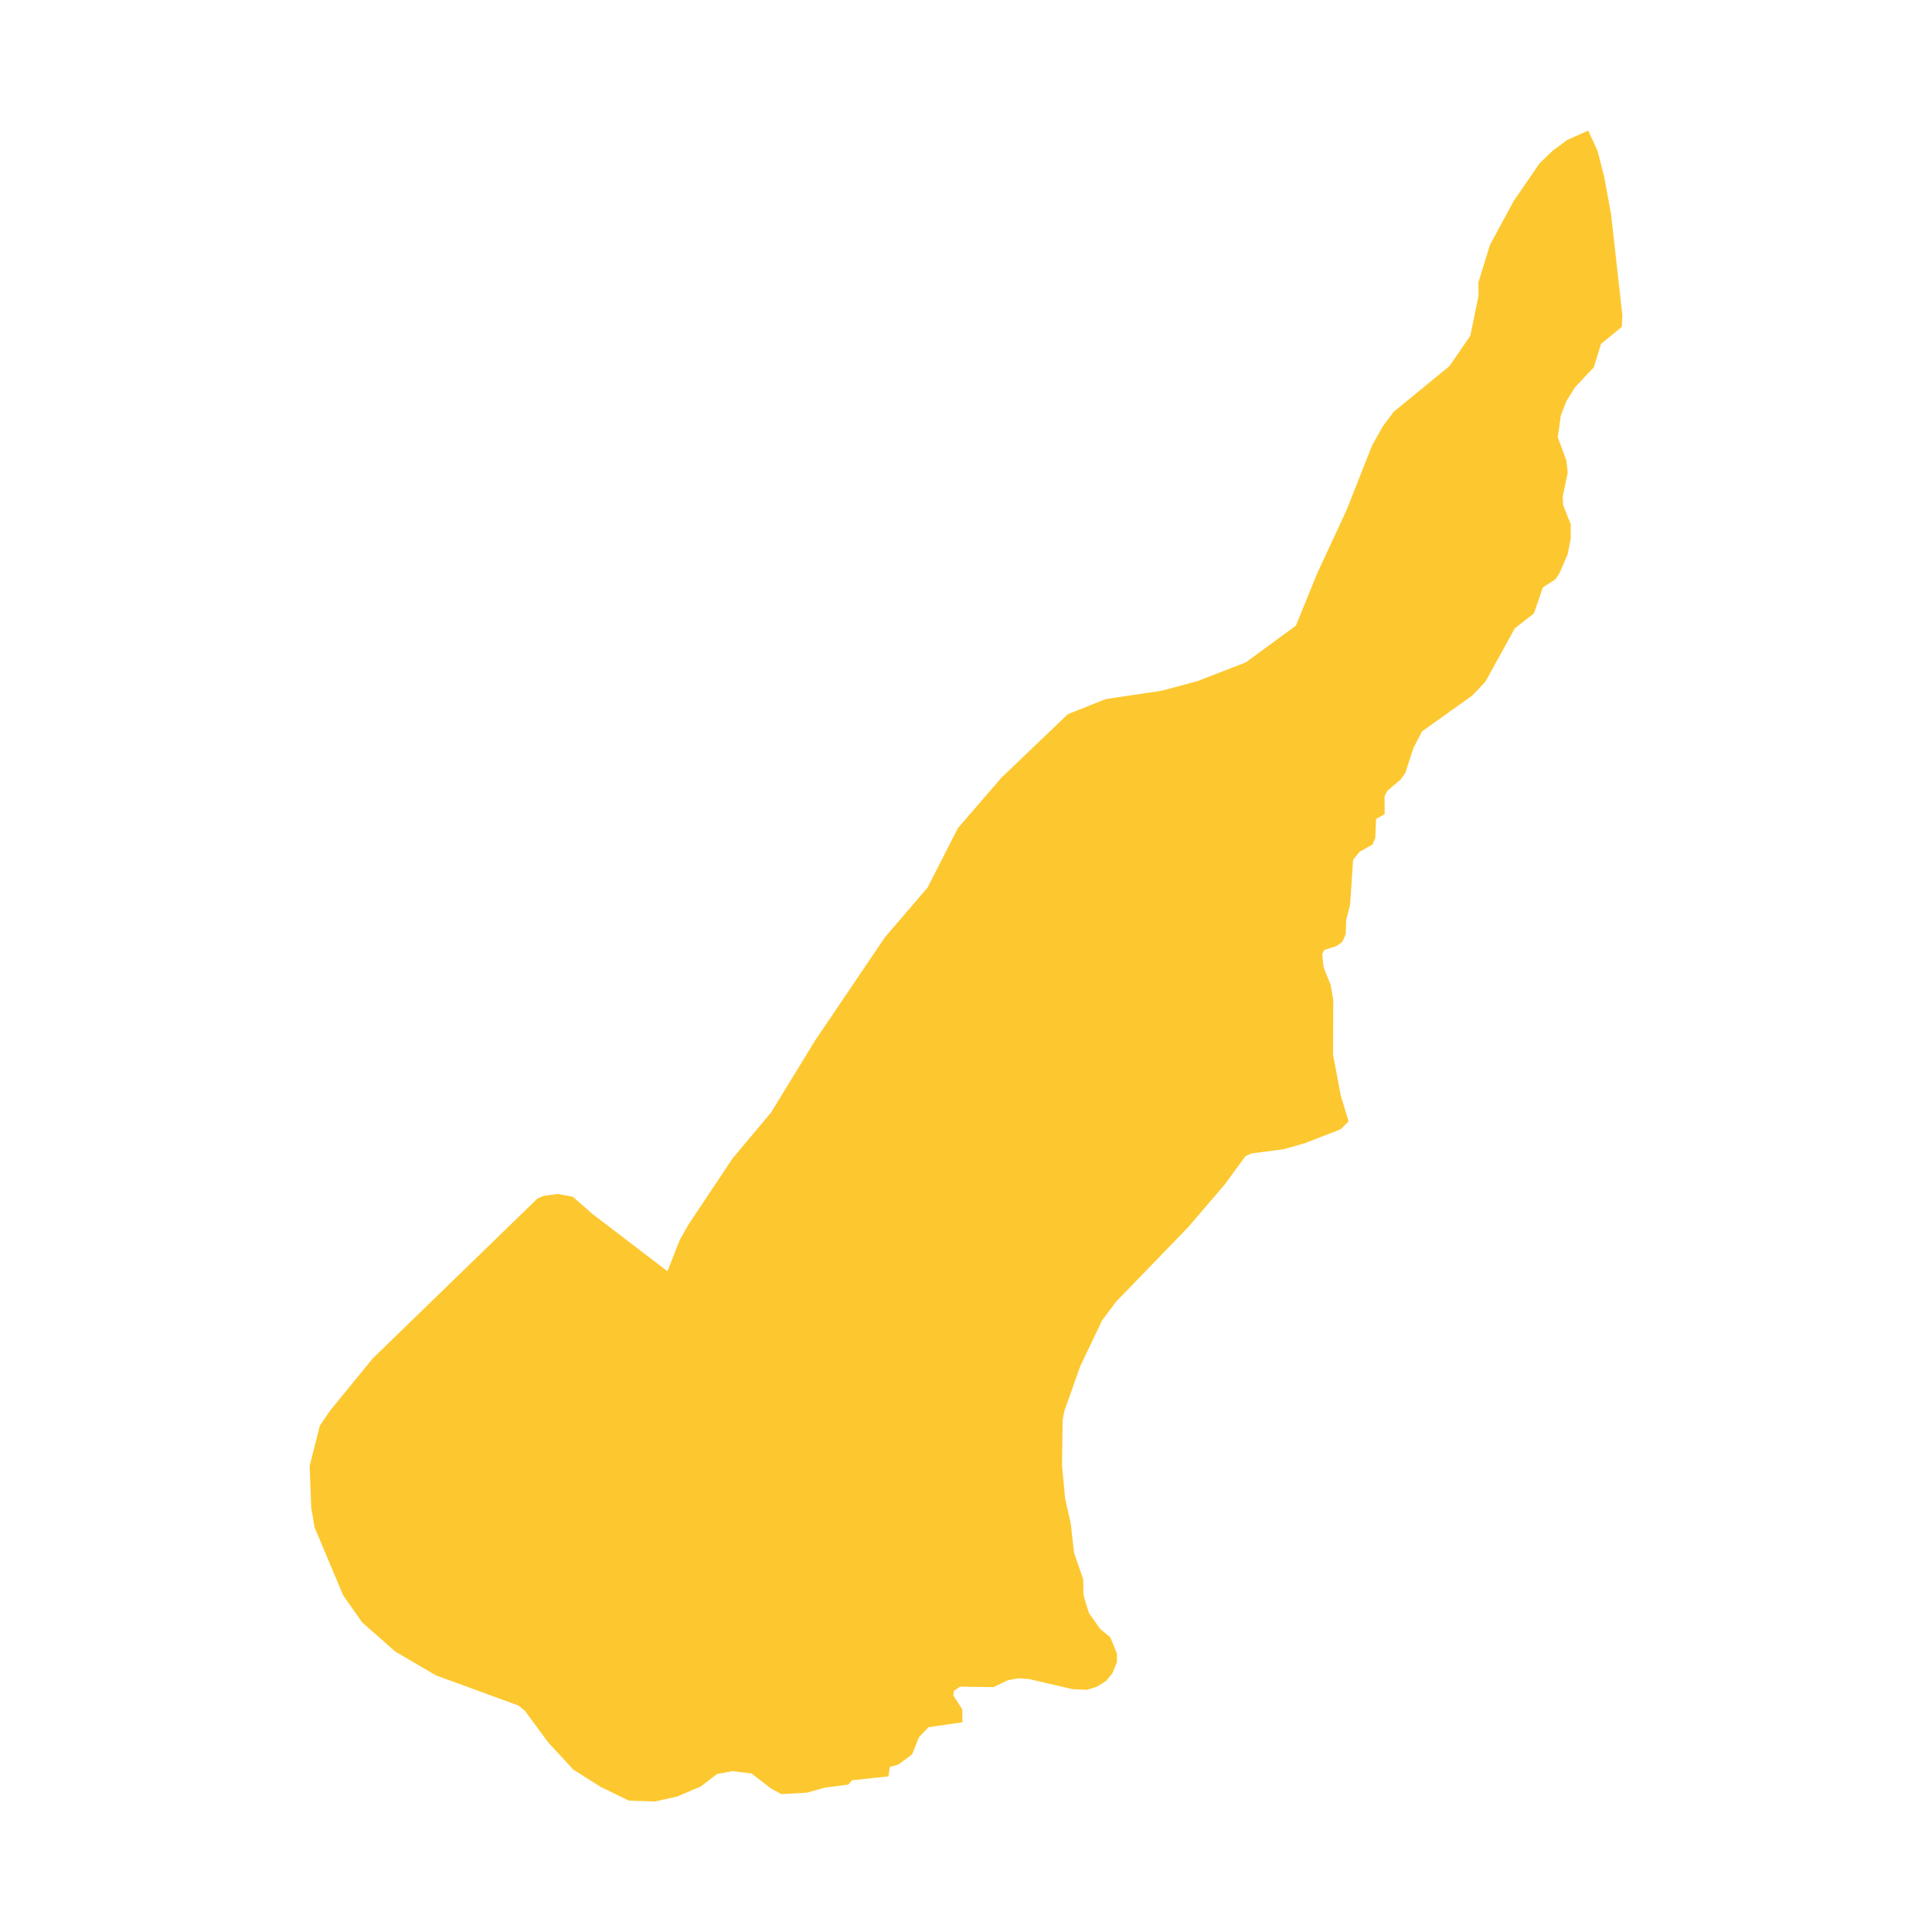 <svg xmlns="http://www.w3.org/2000/svg" fill="#fdc82f80" width="256" height="256" viewBox="-20 -20 241.122 296"><path d="M193.213,62.524 192.745,64.896 191.519,67.761 190.881,68.737 188.931,70.009 187.575,73.982 184.652,76.256 180.122,84.465 178.128,86.561 170.415,92.068 169.106,94.611 167.876,98.409 167.158,99.42 165.125,101.141 164.699,101.963 164.7,104.74 163.39,105.468 163.263,108.424 162.838,109.381 160.89,110.484 159.874,111.719 159.411,118.557 158.818,120.967 158.736,123.163 158.188,124.346 157.253,124.982 155.473,125.53 155.134,126.166 155.347,128.193 156.453,130.969 156.834,133.256 156.798,141.585 157.988,147.881 159.179,151.8 157.948,153.027 152.483,155.143 149.223,156.076 144.306,156.714 143.374,157.137 140.155,161.533 134.569,168.046 123.561,179.424 121.403,182.307 118.064,189.316 115.61,196.247 115.358,197.64 115.277,204.537 115.749,209.61 116.599,213.363 117.112,217.893 118.512,221.936 118.557,224.298 118.94,225.709 119.406,227.138 121.104,229.546 122.673,230.857 123.69,233.339 123.69,234.651 122.974,236.385 122.041,237.527 120.601,238.427 119.077,238.894 116.917,238.802 110.223,237.249 108.613,237.131 106.962,237.428 104.759,238.488 99.636,238.408 98.706,239.074 98.62,239.756 99.98,241.869 100.021,243.864 94.813,244.629 93.332,246.185 92.319,248.773 90.204,250.34 88.889,250.716 88.682,252.153 83.089,252.756 82.517,253.421 78.979,253.876 76.18,254.652 72.274,254.874 70.74,254.05 67.692,251.709 64.757,251.359 62.402,251.804 59.915,253.711 56.316,255.241 52.913,256 48.93,255.876 44.575,253.758 40.409,251.129 36.549,246.953 32.97,242.095 31.953,241.29 19.346,236.68 13.125,233.041 8.054,228.572 5.141,224.428 0.763,214.021 0.245,210.982 0,204.582 1.571,198.407 3.201,196.034 9.688,188.102 34.919,163.612 35.885,163.212 37.98,162.928 40.315,163.345 43.275,165.942 54.82,174.766 56.703,169.985 57.993,167.688 64.829,157.438 70.697,150.444 77.39,139.494 88.16,123.572 94.667,115.989 99.316,106.879 106.006,99.13 116.164,89.418 121.987,87.098 130.566,85.821 136.014,84.355 143.427,81.484 151.108,75.852 154.339,67.907 158.855,58.186 162.767,48.269 164.439,45.293 166.082,43.095 174.609,36.108 177.825,31.451 179.082,25.343 179.067,23.262 180.838,17.515 184.476,10.791 188.431,5.034 190.419,3.11 192.659,1.453 195.892,0 197.321,3.128 198.336,7.053 199.397,12.872 201.122,28.299 201.034,30.077 197.854,32.682 196.749,36.265 193.863,39.339 192.547,41.446 191.698,43.639 191.229,47.011 192.543,50.549 192.753,52.404 191.988,56.069 192.031,57.335 193.214,60.33 193.213,62.524Z"/></svg>